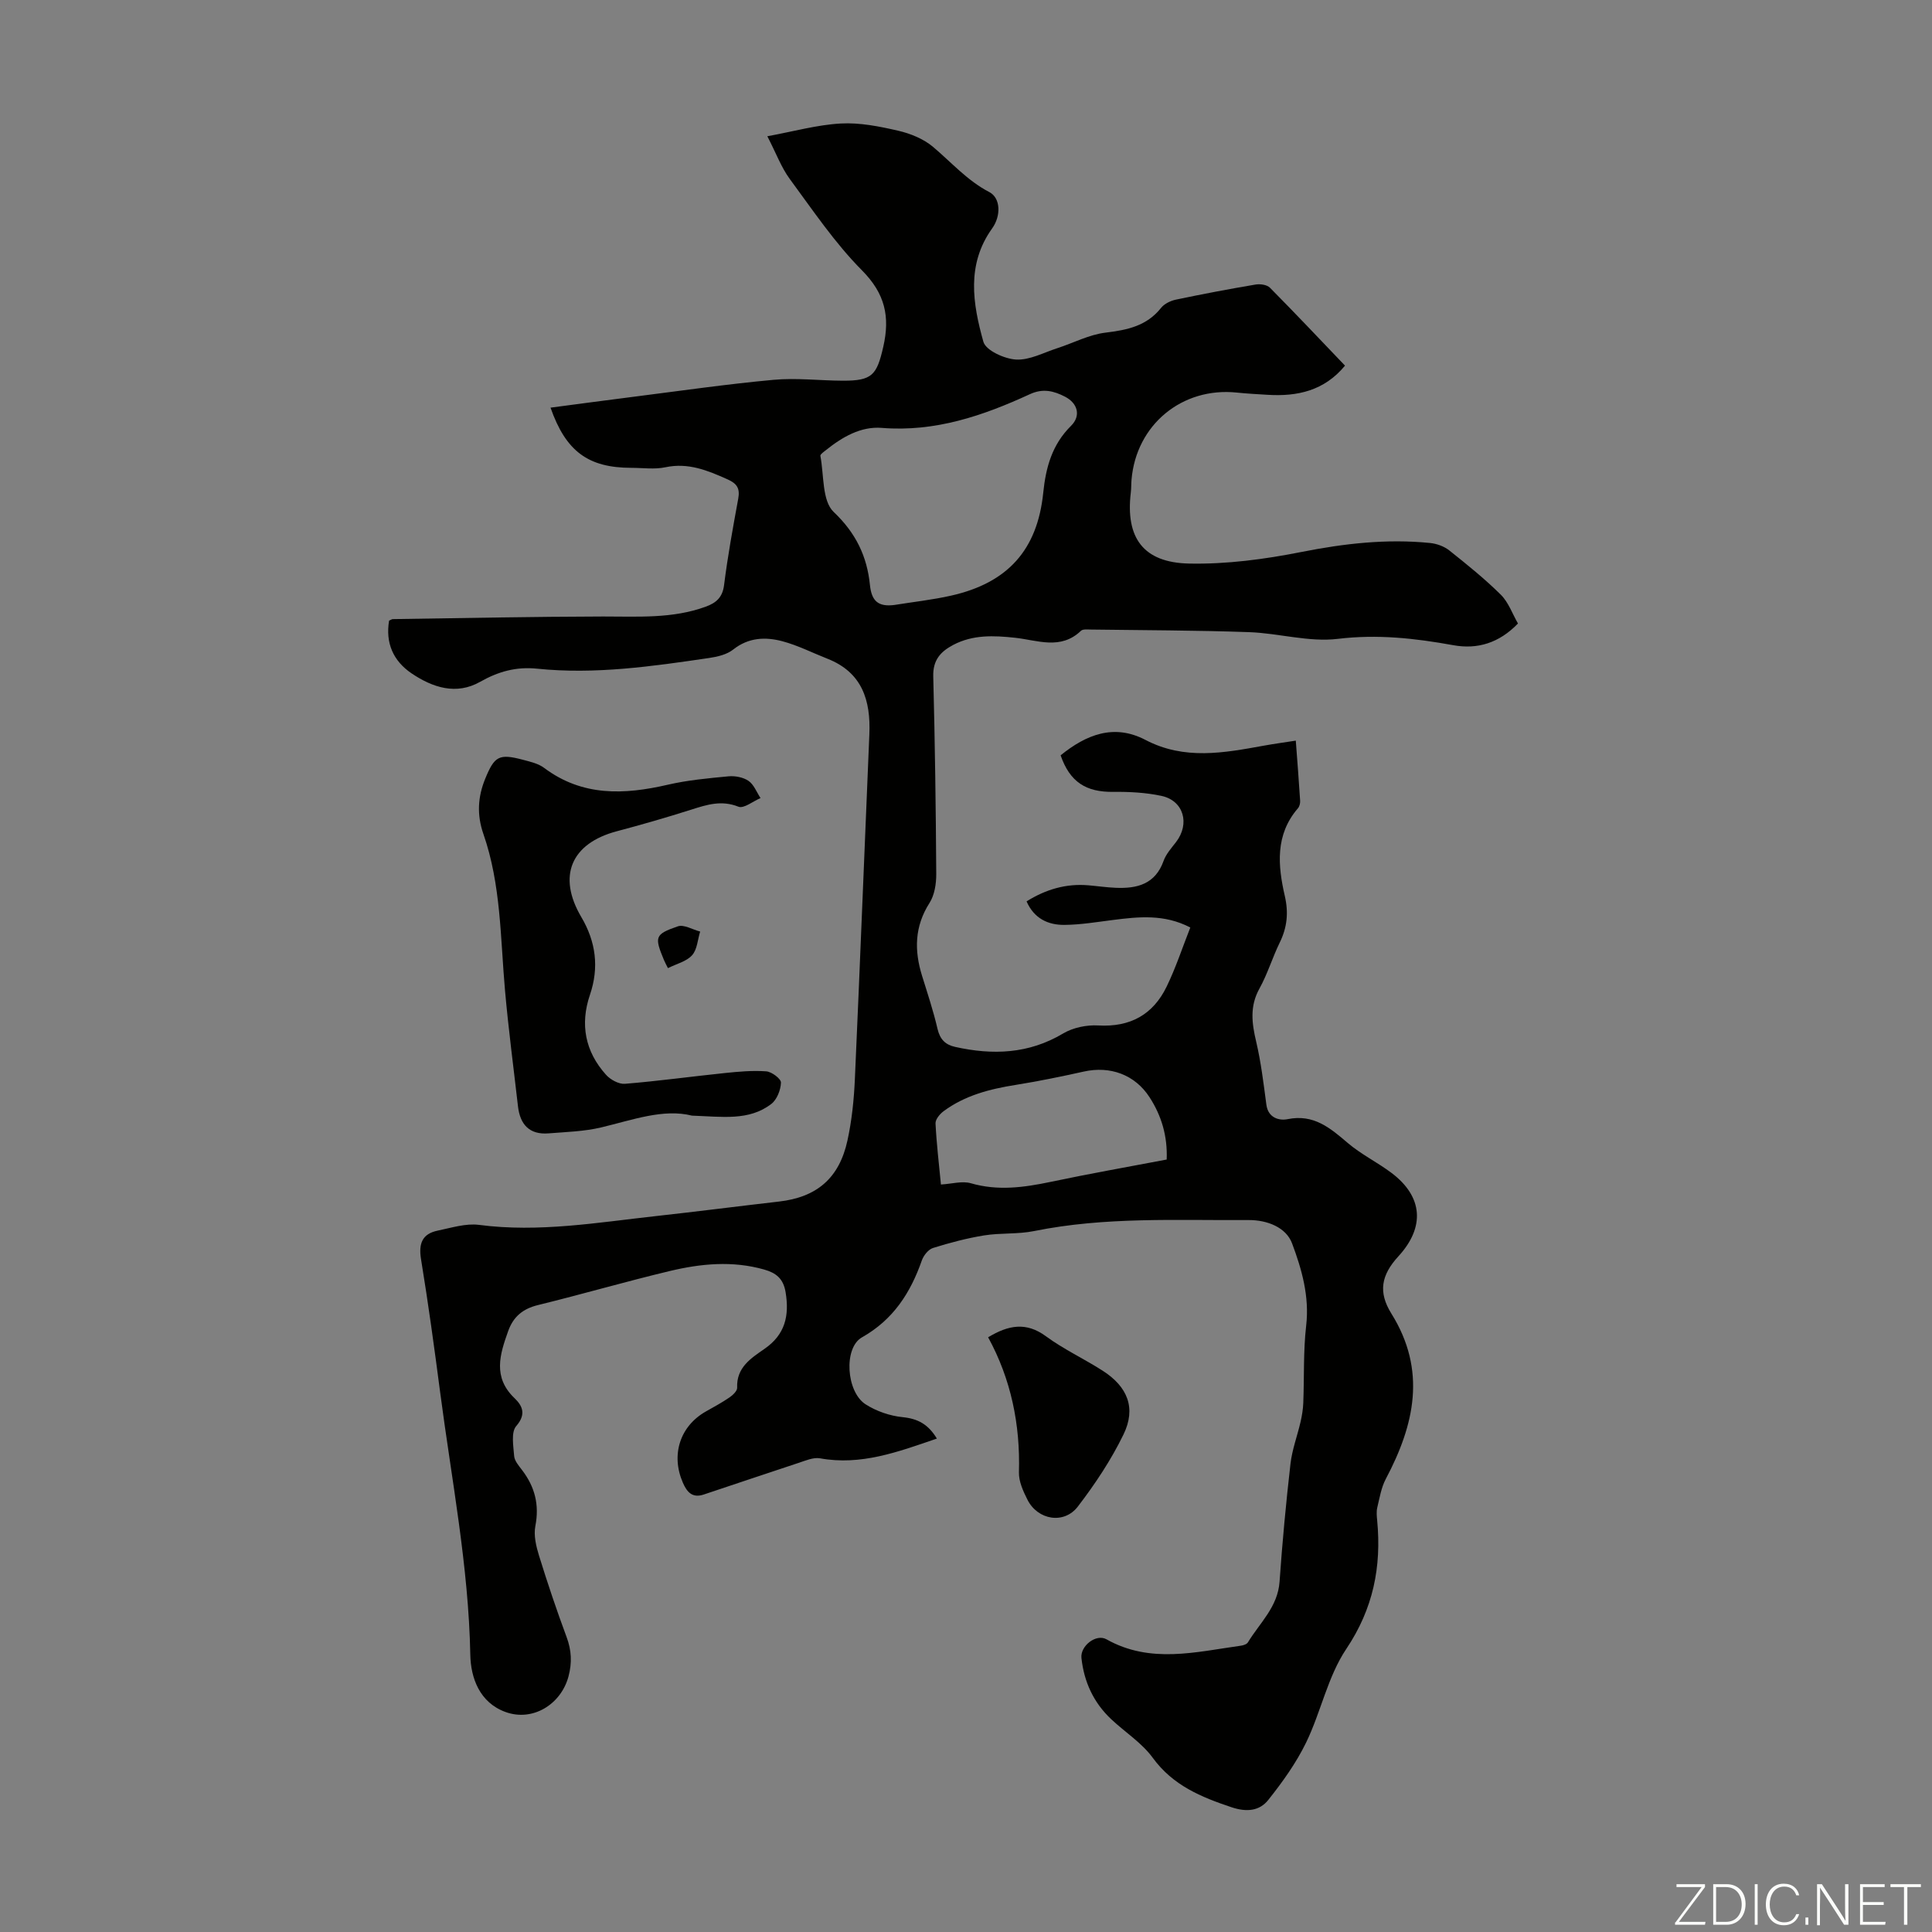 <svg enable-background="new 0 0 400 400" viewBox="0 0 400 400" xmlns="http://www.w3.org/2000/svg"><rect x="0" y="0" width="400" height="400" fill="#808080" stroke="none"/><g fill="#fbfcfa"><path d="m346.9 398 5.4-7.3h-5.2v-.6h5.9v.6l-5.4 7.2h5.5l-.1.6h-6.2v-.5z"/><path d="m354.7 390.1h2.8c2.3 0 3.9 1.6 3.9 4.1s-1.6 4.3-3.9 4.3h-2.8zm.6 7.8h2c2.2 0 3.3-1.6 3.3-3.6 0-1.8-1-3.6-3.3-3.6h-2z"/><path d="m363.9 390.1v8.4h-.6v-8.4z"/><path d="m372.5 396.3c-.4 1.3-1.4 2.3-3.2 2.3-2.4 0-3.7-1.9-3.7-4.3 0-2.3 1.2-4.3 3.7-4.3 1.8 0 2.9 1 3.2 2.4h-.6c-.4-1.1-1.1-1.8-2.5-1.8-2.1 0-3 1.9-3 3.7s.9 3.7 3 3.7c1.4 0 2.1-.7 2.5-1.7z"/><path d="m373.8 398.5v-1.5h.6v1.5z"/><path d="m376.2 398.5v-8.4h1c1.3 2 4.4 6.7 4.9 7.6-.1-1.2-.1-2.4-.1-3.8v-3.8h.7v8.4h-.9c-1.2-1.9-4.4-6.8-5-7.7.1 1.1 0 2.3 0 3.9v3.9h-.6z"/><path d="m390 394.4h-4.3v3.5h4.7l-.1.6h-5.2v-8.4h5.1v.6h-4.5v3.1h4.3z"/><path d="m394.2 390.7h-2.8v-.6h6.3v.6h-2.8v7.8h-.7z"/></g><path d="m193.97 297.84c-8.11 2.79-15.74 5.62-24.19 4.09-1.39-.25-3.01.48-4.46.95-6.56 2.15-13.08 4.38-19.63 6.55-2.34.78-3.47-.5-4.32-2.48-2.5-5.75-.59-11.69 4.79-14.73 1.65-.93 3.33-1.84 4.89-2.91.68-.47 1.59-1.33 1.57-1.98-.18-4.21 2.85-6.11 5.67-8.07 4.25-2.94 5.17-6.82 4.36-11.72-.47-2.87-2.03-4.01-4.42-4.69-6.56-1.87-13.13-1.24-19.59.31-9.13 2.18-18.15 4.81-27.26 7.04-3.15.77-5.11 2.42-6.17 5.39-1.73 4.84-3.22 9.55 1.32 13.89 1.6 1.53 2.5 3.3.35 5.77-1.1 1.26-.59 4.11-.43 6.21.08 1 .96 2.01 1.63 2.89 2.65 3.47 3.62 7.19 2.76 11.59-.38 1.95.16 4.21.77 6.18 1.75 5.65 3.64 11.28 5.7 16.82 1.02 2.74 1.14 5.3.4 8.12-1.54 5.81-7.42 9.46-13.08 7.38-5.32-1.95-7.17-7.01-7.26-11.86-.35-18.32-3.88-36.24-6.24-54.31-1.2-9.2-2.46-18.4-3.96-27.56-.53-3.25.24-5.27 3.48-5.93 2.82-.58 5.79-1.54 8.54-1.18 12.39 1.62 24.55-.5 36.75-1.84 8.45-.93 16.88-2.02 25.33-2.99 7.81-.89 12.48-4.81 14.19-12.66.9-4.13 1.34-8.41 1.53-12.64 1.07-23.81 1.99-47.63 3-71.45.3-7.01-1.48-12.81-8.68-15.64-3.11-1.22-6.13-2.77-9.34-3.62-3.5-.93-7-.79-10.17 1.72-1.3 1.03-3.22 1.49-4.92 1.74-11.83 1.74-23.69 3.46-35.7 2.22-4.31-.44-8.01.59-11.77 2.72-4.94 2.8-9.82 1.2-14.19-1.74-3.83-2.59-5.44-6.33-4.66-10.93.36-.15.57-.31.77-.31 14.52-.21 29.04-.51 43.56-.54 7.17-.01 14.33.49 21.24-2.04 2.13-.78 3.46-1.9 3.78-4.46.75-5.99 1.84-11.93 2.93-17.87.39-2.12-.21-3.14-2.24-4.04-4.12-1.84-8.11-3.49-12.83-2.49-2.25.48-4.68.12-7.04.12-8.94-.01-13.57-3.39-16.75-12.46 5.77-.76 11.47-1.53 17.17-2.25 9.65-1.22 19.29-2.62 28.98-3.51 4.74-.44 9.56.16 14.35.18 6.11.02 7.05-1.16 8.39-7.01 1.43-6.25.38-11.01-4.4-15.83-5.63-5.67-10.18-12.45-14.96-18.93-1.75-2.38-2.8-5.28-4.64-8.84 5.5-1.01 10.32-2.37 15.2-2.64 3.94-.22 8.02.6 11.92 1.5 2.54.59 5.24 1.69 7.2 3.35 3.81 3.21 7.08 6.98 11.64 9.35 2.36 1.23 2.44 4.93.59 7.51-5.37 7.47-4.03 15.6-1.82 23.48.51 1.8 4.36 3.54 6.76 3.68 2.8.16 5.71-1.44 8.54-2.35 3.34-1.08 6.57-2.81 9.98-3.22 4.5-.55 8.52-1.36 11.51-5.13.68-.86 1.98-1.48 3.1-1.71 5.47-1.15 10.96-2.19 16.47-3.12.95-.16 2.36.04 2.97.66 5.26 5.31 10.39 10.75 15.54 16.13-4.3 5.21-9.87 6.42-16.02 6.04-2.12-.13-4.25-.24-6.36-.46-11.35-1.19-20.86 6.66-21.82 18.04-.08.89-.04 1.79-.15 2.68-1.11 9.32 2.55 14.49 12.09 14.68 7.74.16 15.62-.89 23.24-2.4 8.87-1.76 17.67-2.76 26.64-1.86 1.37.14 2.9.69 3.97 1.54 3.67 2.92 7.35 5.88 10.67 9.17 1.59 1.58 2.39 3.95 3.55 5.96-3.9 4.04-8.38 5.4-13.4 4.49-7.93-1.44-15.72-2.3-23.91-1.31-5.96.72-12.2-1.17-18.33-1.39-10.96-.39-21.93-.39-32.89-.54-.66-.01-1.57-.11-1.95.26-4.21 4.04-9.02 1.94-13.66 1.44-4.38-.47-8.69-.67-12.78 1.48-2.68 1.41-4.23 3.19-4.14 6.52.35 13.64.54 27.28.62 40.92.01 2.01-.35 4.34-1.39 5.98-3.12 4.88-3.18 9.85-1.54 15.12 1.13 3.63 2.33 7.24 3.19 10.94.5 2.17 1.61 3.3 3.65 3.75 7.78 1.73 15.23 1.47 22.36-2.78 2.05-1.22 4.86-1.8 7.27-1.66 6.62.38 11.35-2.24 14.17-8.06 1.89-3.9 3.25-8.05 4.89-12.22-5.41-2.82-10.73-2.23-16.07-1.55-3.32.42-6.65.98-9.98 1.01-3.4.03-6.29-1.31-7.85-4.87 3.99-2.49 8.17-3.72 12.78-3.33 1.89.16 3.78.44 5.68.52 4.43.19 8.19-.75 9.91-5.58.51-1.42 1.62-2.65 2.57-3.88 2.93-3.81 1.59-8.58-3.01-9.57-3.23-.69-6.63-.87-9.95-.83-5.68.07-9.01-2.03-10.93-7.57 5.26-4.26 11.02-6.61 17.56-3.19 8.08 4.23 16.26 2.69 24.52 1.19 2.08-.38 4.18-.66 6.61-1.04.32 4.25.64 8.35.9 12.46.03.51-.13 1.17-.46 1.55-4.74 5.49-4.16 11.87-2.71 18.17.8 3.49.47 6.51-1.06 9.64-1.52 3.11-2.52 6.49-4.19 9.5-2.04 3.66-1.59 7.16-.69 10.97 1.01 4.29 1.54 8.71 2.12 13.09.37 2.78 2.7 3.33 4.39 2.99 5.41-1.1 8.81 1.82 12.47 4.94 2.78 2.37 6.17 4.01 9.1 6.23 6.46 4.89 6.91 11.19 1.38 17.22-3.57 3.89-4.24 7.41-1.45 11.88 7.32 11.75 4.79 22.98-1.17 34.23-.94 1.78-1.28 3.91-1.76 5.91-.2.85-.11 1.79-.02 2.68.91 9.6-.81 18.26-6.4 26.6-3.84 5.72-5.24 13.03-8.3 19.35-2.06 4.24-4.89 8.19-7.84 11.9-1.81 2.29-4.47 2.57-7.59 1.53-6.34-2.12-12.16-4.52-16.34-10.25-2.26-3.1-5.74-5.3-8.59-7.98-3.65-3.43-5.63-7.71-6.17-12.68-.27-2.48 3.03-5.08 5.18-3.87 9.09 5.11 18.49 2.62 27.85 1.32.51-.07 1.2-.3 1.44-.69 2.45-4.04 6.19-7.33 6.55-12.57.57-8.15 1.33-16.28 2.26-24.4.34-2.94 1.42-5.78 2.09-8.69.29-1.28.51-2.59.56-3.9.21-5.35-.01-10.73.6-16.03.7-6.04-.92-11.67-2.92-17.01-1.24-3.31-5.13-4.85-8.97-4.83-14.85.09-29.73-.71-44.45 2.28-3.37.68-6.94.35-10.35.9-3.57.58-7.11 1.52-10.57 2.6-.96.3-1.95 1.54-2.31 2.57-2.36 6.73-5.91 12.27-12.41 15.94-3.83 2.17-3.25 11.28.75 13.85 2.24 1.44 5.06 2.41 7.71 2.67 3.12.32 5.26 1.46 7.06 4.43zm-8.85-172.58c3.96-.64 7.97-1.07 11.88-1.96 11.63-2.64 17.78-9.44 18.99-21.27.54-5.3 1.84-9.99 5.76-13.87 2.09-2.07 1.39-4.66-1.23-6.02-2.34-1.21-4.58-1.78-7.29-.53-9.7 4.47-19.64 7.87-30.67 6.98-4.34-.35-8.2 1.9-11.59 4.63-.43.34-1.17.85-1.12 1.15.76 3.98.33 9.32 2.75 11.62 4.62 4.38 6.91 9.21 7.51 15.11.34 3.4 1.77 4.55 5.01 4.16zm56.43 114.81c.19-4.88-1.08-9.08-3.55-12.9-3.04-4.69-8.17-6.53-13.63-5.31-4.67 1.04-9.37 2-14.1 2.76-5.35.85-10.5 2.17-14.92 5.45-.78.58-1.7 1.7-1.66 2.52.21 4.2.71 8.39 1.12 12.65 2.27-.13 4.4-.78 6.2-.26 5.59 1.62 10.98.87 16.49-.28 7.94-1.68 15.94-3.09 24.05-4.63z" fill="#010100"/><path d="m143.27 230.98c-5.93-1.49-12.29.89-18.8 2.44-3.53.84-7.25.94-10.89 1.23-3.97.32-5.91-1.83-6.34-5.61-.91-7.98-1.97-15.95-2.68-23.95-.97-10.89-.82-21.94-4.48-32.43-1.37-3.94-1.17-7.64.37-11.41 1.93-4.73 2.87-5.26 7.85-3.94 1.5.4 3.15.77 4.35 1.67 7.92 5.94 16.57 5.58 25.6 3.49 4.11-.95 8.36-1.34 12.57-1.74 1.37-.13 3.05.19 4.15.94 1.12.77 1.68 2.34 2.49 3.56-1.54.65-3.46 2.23-4.57 1.79-3.5-1.4-6.52-.43-9.75.6-5.1 1.62-10.25 3.11-15.43 4.48-9.5 2.52-12.35 9.31-7.35 17.78 3.01 5.1 3.71 10.42 1.78 16.09-2.08 6.12-.99 11.74 3.32 16.54.91 1.02 2.65 1.98 3.92 1.88 6.89-.56 13.74-1.51 20.61-2.22 2.87-.3 5.79-.57 8.65-.36 1.13.08 3.07 1.54 3.05 2.33-.05 1.52-.83 3.52-2 4.42-4.64 3.56-10.16 2.63-16.42 2.42z" fill="#010100"/><path d="m204.58 276.87c4.22-2.55 7.89-3.21 11.97-.21 3.67 2.7 7.87 4.65 11.73 7.12 5.2 3.33 6.98 7.75 4.33 13.21-2.56 5.27-5.88 10.26-9.45 14.92-2.86 3.74-8.31 2.81-10.43-1.4-.89-1.76-1.82-3.8-1.77-5.68.29-9.92-1.64-19.29-6.38-27.96z" fill="#010100"/><path d="m138.29 200.44c-.36-.73-.63-1.2-.83-1.69-1.98-4.78-1.91-5.31 2.87-6.96 1.27-.44 3.07.68 4.63 1.08-.52 1.67-.61 3.72-1.67 4.9-1.15 1.29-3.2 1.77-5 2.67z" fill="#010100"/></svg>